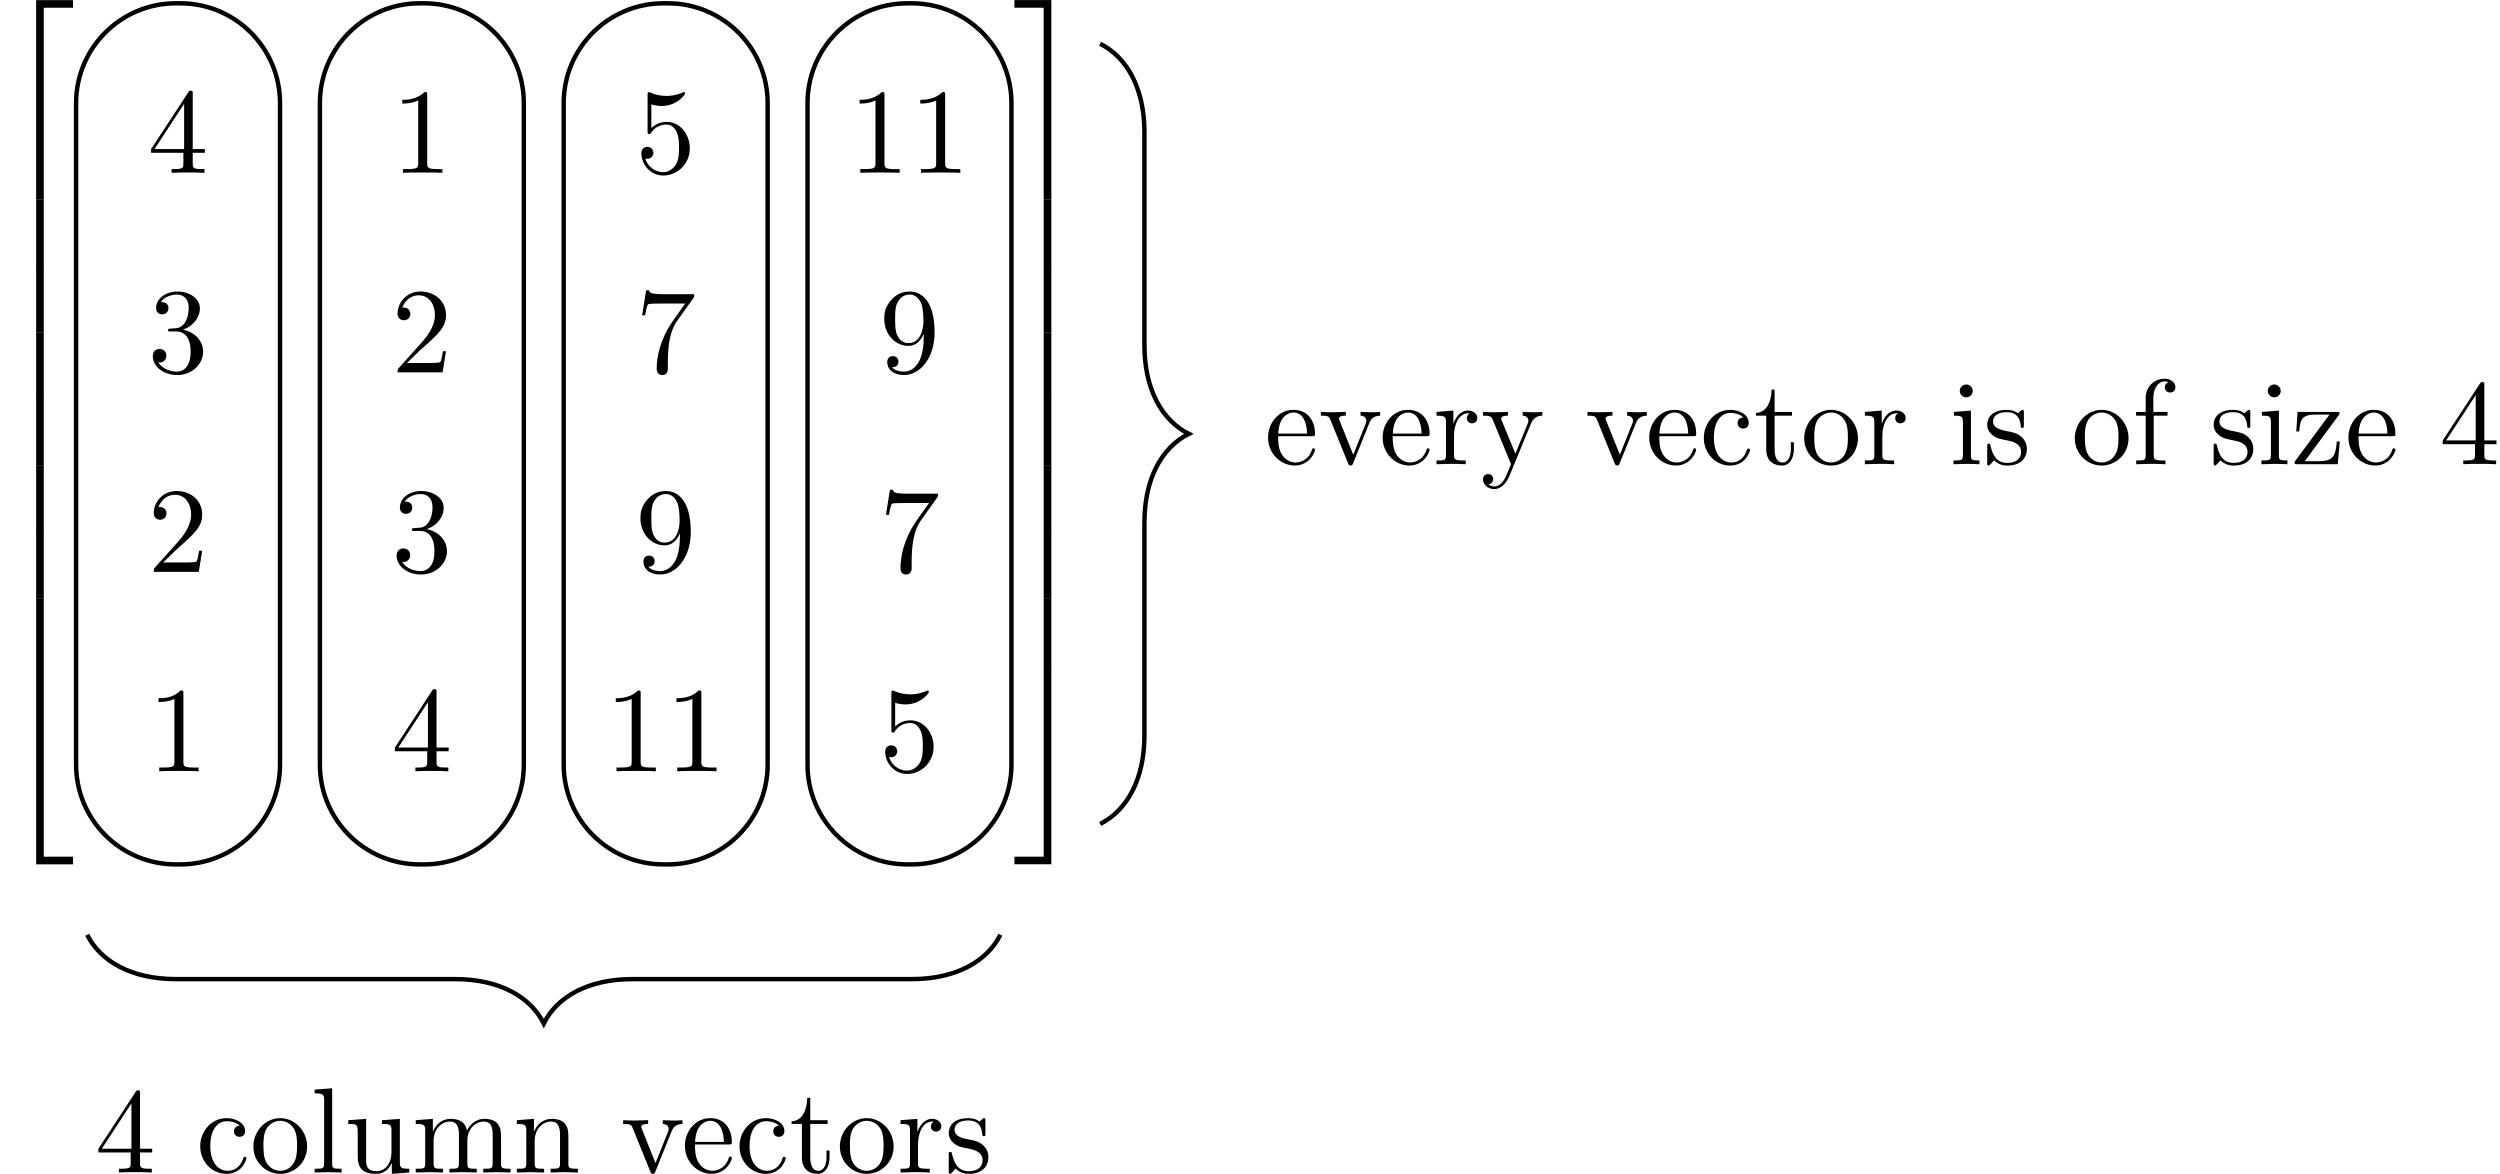 <?xml version='1.0' encoding='UTF-8'?>
<!-- This file was generated by dvisvgm 3.2.2 -->
<svg version='1.1' xmlns='http://www.w3.org/2000/svg' xmlns:xlink='http://www.w3.org/1999/xlink' width='224.746pt' height='105.526pt' viewBox='-.001 -103.681 224.746 105.526'>
<defs>
<use id='g28-43' xlink:href='#g9-43' transform='scale(1.095)'/>
<use id='g28-50' xlink:href='#g9-50' transform='scale(1.095)'/>
<use id='g28-55' xlink:href='#g9-55' transform='scale(1.095)'/>
<use id='g28-57' xlink:href='#g9-57' transform='scale(1.095)'/>
<use id='g28-66' xlink:href='#g9-66' transform='scale(1.095)'/>
<use id='g28-72' xlink:href='#g9-72' transform='scale(1.095)'/>
<use id='g28-75' xlink:href='#g9-75' transform='scale(1.095)'/>
<use id='g28-77' xlink:href='#g9-77' transform='scale(1.095)'/>
<use id='g28-81' xlink:href='#g9-81' transform='scale(1.095)'/>
<use id='g28-96' xlink:href='#g9-96' transform='scale(1.095)'/>
<use id='g28-98' xlink:href='#g9-98' transform='scale(1.095)'/>
<use id='g28-105' xlink:href='#g9-105' transform='scale(1.095)'/>
<use id='g28-109' xlink:href='#g9-109' transform='scale(1.095)'/>
<use id='g28-112' xlink:href='#g9-112' transform='scale(1.095)'/>
<use id='g28-118' xlink:href='#g9-118' transform='scale(1.095)'/>
<use id='g28-120' xlink:href='#g9-120' transform='scale(1.095)'/>
<path id='g9-43' d='m4.134-1.186c0-.1-.1-.1-.13-.1c-.09 0-.11 .04-.13 .1c-.289 .927-.936 1.046-1.305 1.046c-.528 0-1.405-.428-1.405-2.032c0-1.624 .817-2.042 1.345-2.042c.09 0 .717 .01 1.066 .369c-.408 .03-.468 .329-.468 .458c0 .259 .179 .458 .458 .458c.259 0 .458-.169 .458-.468c0-.677-.757-1.066-1.524-1.066c-1.245 0-2.162 1.076-2.162 2.311c0 1.275 .986 2.262 2.142 2.262c1.335 0 1.654-1.196 1.654-1.295z'/>
<path id='g9-50' d='m4.134-1.186c0-.1-.08-.12-.13-.12c-.09 0-.11 .06-.13 .139c-.349 1.026-1.245 1.026-1.345 1.026c-.498 0-.897-.299-1.126-.667c-.299-.478-.299-1.136-.299-1.494h2.78c.219 0 .249 0 .249-.209c0-.986-.538-1.953-1.783-1.953c-1.156 0-2.072 1.026-2.072 2.271c0 1.335 1.046 2.301 2.192 2.301c1.215 0 1.664-1.106 1.664-1.295zm-.658-1.325h-2.361c.06-1.484 .897-1.733 1.235-1.733c1.026 0 1.126 1.345 1.126 1.733z'/>
<path id='g9-55' d='m3.557-6.326c0-.369-.369-.697-.897-.697c-.697 0-1.544 .528-1.544 1.584v1.146h-.787v.309h.787v3.228c0 .448-.11 .448-.777 .448v.309l1.136-.03c.399 0 .867 0 1.265 .03v-.309h-.209c-.737 0-.757-.11-.757-.468v-3.208h1.136v-.309h-1.166v-1.156c0-.877 .478-1.355 .917-1.355c.03 0 .179 0 .329 .07c-.12 .04-.299 .169-.299 .418c0 .229 .159 .428 .428 .428c.289 0 .438-.199 .438-.438z'/>
<path id='g9-57' d='m4.692-1.644v-.309h-.996v-4.533c0-.199 0-.259-.159-.259c-.09 0-.12 0-.199 .12l-3.059 4.672v.309h2.65v.867c0 .359-.02 .468-.757 .468h-.209v.309c.408-.03 .927-.03 1.345-.03s.946 0 1.355 .03v-.309h-.209c-.737 0-.757-.11-.757-.468v-.867h.996zm-1.704-.309h-2.431l2.431-3.716v3.716z'/>
<path id='g9-66' d='m2.461 0v-.309c-.658 0-.697-.05-.697-.438v-3.656l-1.395 .11v.309c.648 0 .737 .06 .737 .548v2.68c0 .448-.11 .448-.777 .448v.309l1.096-.03c.349 0 .697 .02 1.036 .03zm-.548-6.017c0-.269-.229-.528-.528-.528c-.339 0-.538 .279-.538 .528c0 .269 .229 .528 .528 .528c.339 0 .538-.279 .538-.528z'/>
<path id='g9-72' d='m2.54 0v-.309c-.667 0-.777 0-.777-.448v-6.157l-1.435 .11v.309c.697 0 .777 .07 .777 .558v5.181c0 .448-.11 .448-.777 .448v.309l1.106-.03l1.106 .03z'/>
<path id='g9-75' d='m8.1 0v-.309c-.518 0-.767 0-.777-.299v-1.903c0-.857 0-1.166-.309-1.524c-.139-.169-.468-.369-1.046-.369c-.837 0-1.275 .598-1.445 .976c-.139-.867-.877-.976-1.325-.976c-.727 0-1.196 .428-1.474 1.046v-1.046l-1.405 .11v.309c.697 0 .777 .07 .777 .558v2.67c0 .448-.11 .448-.777 .448v.309l1.126-.03l1.116 .03v-.309c-.667 0-.777 0-.777-.448v-1.833c0-1.036 .707-1.594 1.345-1.594c.628 0 .737 .538 .737 1.106v2.321c0 .448-.11 .448-.777 .448v.309l1.126-.03l1.116 .03v-.309c-.667 0-.777 0-.777-.448v-1.833c0-1.036 .707-1.594 1.345-1.594c.628 0 .737 .538 .737 1.106v2.321c0 .448-.11 .448-.777 .448v.309l1.126-.03l1.116 .03z'/>
<path id='g9-77' d='m5.33 0v-.309c-.518 0-.767 0-.777-.299v-1.903c0-.857 0-1.166-.309-1.524c-.139-.169-.468-.369-1.046-.369c-.727 0-1.196 .428-1.474 1.046v-1.046l-1.405 .11v.309c.697 0 .777 .07 .777 .558v2.67c0 .448-.11 .448-.777 .448v.309l1.126-.03l1.116 .03v-.309c-.667 0-.777 0-.777-.448v-1.833c0-1.036 .707-1.594 1.345-1.594c.628 0 .737 .538 .737 1.106v2.321c0 .448-.11 .448-.777 .448v.309l1.126-.03l1.116 .03z'/>
<path id='g9-81' d='m4.692-2.132c0-1.275-.996-2.331-2.202-2.331c-1.245 0-2.212 1.086-2.212 2.331c0 1.285 1.036 2.242 2.202 2.242c1.205 0 2.212-.976 2.212-2.242zm-.827-.08c0 .359 0 .897-.219 1.335c-.219 .448-.658 .737-1.156 .737c-.428 0-.867-.209-1.136-.667c-.249-.438-.249-1.046-.249-1.405c0-.389 0-.927 .239-1.365c.269-.458 .737-.667 1.136-.667c.438 0 .867 .219 1.126 .648s.259 1.006 .259 1.385z'/>
<path id='g9-96' d='m3.626-3.796c0-.319-.309-.608-.737-.608c-.727 0-1.086 .667-1.225 1.096v-1.096l-1.385 .11v.309c.697 0 .777 .07 .777 .558v2.67c0 .448-.11 .448-.777 .448v.309l1.136-.03c.399 0 .867 0 1.265 .03v-.309h-.209c-.737 0-.757-.11-.757-.468v-1.534c0-.986 .418-1.873 1.176-1.873c.07 0 .09 0 .11 .01c-.03 .01-.229 .13-.229 .389c0 .279 .209 .428 .428 .428c.179 0 .428-.12 .428-.438z'/>
<path id='g9-98' d='m3.587-1.275c0-.528-.299-.827-.418-.946c-.329-.319-.717-.399-1.136-.478c-.558-.11-1.225-.239-1.225-.817c0-.349 .259-.757 1.116-.757c1.096 0 1.146 .897 1.166 1.205c.01 .09 .12 .09 .12 .09c.13 0 .13-.05 .13-.239v-1.006c0-.169 0-.239-.11-.239c-.05 0-.07 0-.199 .12c-.03 .04-.13 .13-.169 .159c-.379-.279-.787-.279-.936-.279c-1.215 0-1.594 .667-1.594 1.225c0 .349 .159 .628 .428 .847c.319 .259 .598 .319 1.315 .458c.219 .04 1.036 .199 1.036 .917c0 .508-.349 .907-1.126 .907c-.837 0-1.196-.568-1.385-1.415c-.03-.13-.04-.169-.139-.169c-.13 0-.13 .07-.13 .249v1.315c0 .169 0 .239 .11 .239c.05 0 .06-.01 .249-.199c.02-.02 .02-.04 .199-.229c.438 .418 .887 .428 1.096 .428c1.146 0 1.604-.667 1.604-1.385z'/>
<path id='g9-105' d='m3.308-1.235v-.568h-.249v.548c0 .737-.299 1.116-.667 1.116c-.667 0-.667-.907-.667-1.076v-2.77h1.425v-.309h-1.425v-1.833h-.249c-.01 .817-.309 1.883-1.285 1.923v.219h.847v2.75c0 1.225 .927 1.345 1.285 1.345c.707 0 .986-.707 .986-1.345z'/>
<path id='g9-109' d='m5.33 0v-.309c-.697 0-.777-.07-.777-.558v-3.537l-1.465 .11v.309c.697 0 .777 .07 .777 .558v1.773c0 .867-.478 1.544-1.205 1.544c-.837 0-.877-.468-.877-.986v-3.308l-1.465 .11v.309c.777 0 .777 .03 .777 .917v1.494c0 .777 0 1.684 1.514 1.684c.558 0 .996-.279 1.285-.897v.897l1.435-.11z'/>
<path id='g9-112' d='m5.061-3.985v-.309c-.229 .02-.518 .03-.747 .03l-.867-.03v.309c.369 .01 .478 .239 .478 .428c0 .09-.02 .13-.06 .239l-1.016 2.54l-1.116-2.78c-.06-.13-.06-.169-.06-.169c0-.259 .389-.259 .568-.259v-.309l-1.086 .03c-.269 0-.667-.01-.966-.03v.309c.628 0 .667 .06 .797 .369l1.435 3.537c.06 .139 .08 .189 .209 .189s.169-.09 .209-.189l1.305-3.238c.09-.229 .259-.658 .917-.667z'/>
<path id='g9-118' d='m5.061-3.985v-.309c-.229 .02-.518 .03-.747 .03l-.867-.03v.309c.309 .01 .468 .179 .468 .428c0 .1-.01 .12-.06 .239l-1.006 2.451l-1.106-2.68c-.04-.1-.06-.139-.06-.179c0-.259 .369-.259 .558-.259v-.309l-1.086 .03c-.269 0-.667-.01-.966-.03v.309c.478 0 .667 0 .807 .349l1.494 3.636l-.249 .588c-.219 .548-.498 1.235-1.136 1.235c-.05 0-.279 0-.468-.179c.309-.04 .389-.259 .389-.418c0-.259-.189-.418-.418-.418c-.199 0-.418 .13-.418 .428c0 .448 .418 .807 .917 .807c.628 0 1.036-.568 1.275-1.136l1.753-4.254c.259-.628 .767-.638 .927-.638z'/>
<path id='g9-120' d='m3.995-1.863h-.249c-.09 1.176-.299 1.614-1.455 1.614h-1.176l2.77-3.746c.09-.11 .09-.13 .09-.169c0-.13-.08-.13-.259-.13h-3.188l-.11 1.604h.249c.06-1.016 .249-1.385 1.345-1.385h1.136l-2.78 3.756c-.09 .11-.09 .13-.09 .179c0 .139 .07 .139 .259 .139h3.288l.169-1.863z'/>
<path id='g18-50' d='m6.565 .299v-.687h-3.318v17.923h.687v-17.235h2.63z'/>
<path id='g18-51' d='m3.387 17.534v-17.923h-3.318v.687h2.63v17.235h.687z'/>
<path id='g18-52' d='m6.565 17.524v-.687h-2.63v-17.235h-.687v17.923h3.318z'/>
<path id='g18-53' d='m3.387 17.524v-17.923h-.687v17.235h-2.63v.687h3.318z'/>
<path id='g18-54' d='m3.935 5.988v-5.998h-.687v5.998h.687z'/>
<path id='g18-55' d='m3.387 5.988v-5.998h-.687v5.998h.687z'/>
<path id='g27-49' d='m4.571 0v-.338h-.349c-.982 0-1.015-.12-1.015-.524v-6.12c0-.262 0-.284-.251-.284c-.676 .698-1.636 .698-1.985 .698v.338c.218 0 .862 0 1.429-.284v5.651c0 .393-.033 .524-1.015 .524h-.349v.338c.382-.033 1.331-.033 1.767-.033s1.385 0 1.767 .033z'/>
<path id='g27-50' d='m4.898-1.898h-.273c-.055 .327-.131 .807-.24 .971c-.076 .087-.796 .087-1.036 .087h-1.964l1.156-1.124c1.702-1.505 2.356-2.095 2.356-3.185c0-1.244-.982-2.116-2.313-2.116c-1.233 0-2.04 1.004-2.04 1.975c0 .611 .545 .611 .578 .611c.185 0 .567-.131 .567-.578c0-.284-.196-.567-.578-.567c-.087 0-.109 0-.142 .011c.251-.709 .84-1.113 1.473-1.113c.993 0 1.462 .884 1.462 1.778c0 .873-.545 1.735-1.145 2.411l-2.095 2.335c-.12 .12-.12 .142-.12 .404h4.047l.305-1.898z'/>
<path id='g27-51' d='m4.985-1.865c0-.895-.687-1.745-1.822-1.975c.895-.295 1.527-1.058 1.527-1.92c0-.895-.96-1.505-2.007-1.505c-1.102 0-1.931 .655-1.931 1.484c0 .36 .24 .567 .556 .567c.338 0 .556-.24 .556-.556c0-.545-.513-.545-.676-.545c.338-.535 1.058-.676 1.451-.676c.447 0 1.047 .24 1.047 1.222c0 .131-.022 .764-.305 1.244c-.327 .524-.698 .556-.971 .567c-.087 .011-.349 .033-.425 .033c-.087 .011-.164 .022-.164 .131c0 .12 .076 .12 .262 .12h.48c.895 0 1.298 .742 1.298 1.811c0 1.484-.753 1.8-1.233 1.8c-.469 0-1.287-.185-1.669-.829c.382 .055 .72-.185 .72-.6c0-.393-.295-.611-.611-.611c-.262 0-.611 .153-.611 .633c0 .993 1.015 1.713 2.204 1.713c1.331 0 2.324-.993 2.324-2.105z'/>
<path id='g27-52' d='m5.138-1.8v-.338h-1.091v-4.964c0-.218 0-.284-.175-.284c-.098 0-.131 0-.218 .131l-3.349 5.116v.338h2.902v.949c0 .393-.022 .513-.829 .513h-.229v.338c.447-.033 1.015-.033 1.473-.033s1.036 0 1.484 .033v-.338h-.229c-.807 0-.829-.12-.829-.513v-.949h1.091zm-1.865-.338h-2.662l2.662-4.069v4.069z'/>
<path id='g27-53' d='m4.898-2.193c0-1.298-.895-2.389-2.073-2.389c-.524 0-.993 .175-1.385 .556v-2.127c.218 .065 .578 .142 .927 .142c1.342 0 2.105-.993 2.105-1.135c0-.065-.033-.12-.109-.12c0 0-.033 0-.087 .033c-.218 .098-.753 .316-1.484 .316c-.436 0-.938-.076-1.451-.305c-.087-.033-.131-.033-.131-.033c-.109 0-.109 .087-.109 .262v3.229c0 .196 0 .284 .153 .284c.076 0 .098-.033 .142-.098c.12-.175 .524-.764 1.407-.764c.567 0 .84 .502 .927 .698c.175 .404 .196 .829 .196 1.375c0 .382 0 1.036-.262 1.495c-.262 .425-.665 .709-1.167 .709c-.796 0-1.418-.578-1.604-1.222c.033 .011 .065 .022 .185 .022c.36 0 .545-.273 .545-.535s-.185-.535-.545-.535c-.153 0-.535 .076-.535 .578c0 .938 .753 1.996 1.975 1.996c1.265 0 2.378-1.047 2.378-2.433z'/>
<path id='g27-55' d='m5.291-7.025h-2.651c-1.331 0-1.353-.142-1.396-.349h-.273l-.36 2.247h.273c.033-.175 .131-.862 .273-.993c.076-.065 .927-.065 1.069-.065h2.258l-1.222 1.724c-.982 1.473-1.342 2.989-1.342 4.102c0 .109 0 .6 .502 .6s.502-.491 .502-.6v-.556c0-.6 .033-1.2 .12-1.789c.044-.251 .196-1.189 .676-1.865l1.473-2.073c.098-.131 .098-.153 .098-.382z'/>
<path id='g27-57' d='m4.985-3.589c0-2.935-1.255-3.676-2.225-3.676c-.6 0-1.135 .196-1.604 .687c-.447 .491-.698 .949-.698 1.767c0 1.364 .96 2.433 2.182 2.433c.665 0 1.113-.458 1.364-1.091v.349c0 2.553-1.135 3.055-1.767 3.055c-.185 0-.775-.022-1.069-.393c.48 0 .567-.316 .567-.502c0-.338-.262-.502-.502-.502c-.175 0-.502 .098-.502 .524c0 .731 .589 1.178 1.516 1.178c1.407 0 2.738-1.484 2.738-3.829zm-1.004-1.004c0 .905-.371 1.964-1.331 1.964c-.175 0-.676 0-1.015-.687c-.196-.404-.196-.949-.196-1.484c0-.589 0-1.102 .229-1.505c.295-.545 .709-.687 1.091-.687c.502 0 .862 .371 1.047 .862c.131 .349 .175 1.036 .175 1.538z'/>
</defs>
<g id='page555'>
<g transform='translate(-43.575 30.334)'>
<use x='56.853' y='-118.475' xlink:href='#g27-52'/>
</g>
<g transform='translate(-43.575 30.334)'>
<use x='78.771' y='-118.475' xlink:href='#g27-49'/>
</g>
<g transform='translate(-43.575 30.334)'>
<use x='100.689' y='-118.475' xlink:href='#g27-53'/>
</g>
<g transform='translate(-46.302 30.334)'>
<use x='122.607' y='-118.475' xlink:href='#g27-49'/>
<use x='128.061' y='-118.475' xlink:href='#g27-49'/>
</g>
<g transform='translate(-43.575 30.334)'>
<use x='56.853' y='-100.542' xlink:href='#g27-51'/>
</g>
<g transform='translate(-43.575 30.334)'>
<use x='78.771' y='-100.542' xlink:href='#g27-50'/>
</g>
<g transform='translate(-43.575 30.334)'>
<use x='100.689' y='-100.542' xlink:href='#g27-55'/>
</g>
<g transform='translate(-43.575 30.334)'>
<use x='122.607' y='-100.542' xlink:href='#g27-57'/>
</g>
<g transform='translate(-43.575 30.334)'>
<use x='56.853' y='-82.609' xlink:href='#g27-50'/>
</g>
<g transform='translate(-43.575 30.334)'>
<use x='78.771' y='-82.609' xlink:href='#g27-51'/>
</g>
<g transform='translate(-43.575 30.334)'>
<use x='100.689' y='-82.609' xlink:href='#g27-57'/>
</g>
<g transform='translate(-43.575 30.334)'>
<use x='122.607' y='-82.609' xlink:href='#g27-55'/>
</g>
<g transform='translate(-43.575 30.334)'>
<use x='56.853' y='-64.676' xlink:href='#g27-49'/>
</g>
<g transform='translate(-43.575 30.334)'>
<use x='78.771' y='-64.676' xlink:href='#g27-52'/>
</g>
<g transform='translate(-46.302 30.334)'>
<use x='100.689' y='-64.676' xlink:href='#g27-49'/>
<use x='106.144' y='-64.676' xlink:href='#g27-49'/>
</g>
<g transform='translate(-43.575 30.334)'>
<use x='122.607' y='-64.676' xlink:href='#g27-53'/>
</g>
<g transform='translate(-48.884 2.577)'>
<use x='48.883' y='-105.86' xlink:href='#g18-50'/>
<use x='48.883' y='-88.325' xlink:href='#g18-54'/>
<use x='48.883' y='-82.348' xlink:href='#g18-54'/>
<use x='48.883' y='-76.37' xlink:href='#g18-54'/>
<use x='48.883' y='-70.392' xlink:href='#g18-54'/>
<use x='48.883' y='-64.415' xlink:href='#g18-54'/>
<use x='48.883' y='-58.437' xlink:href='#g18-54'/>
<use x='48.883' y='-52.46' xlink:href='#g18-54'/>
<use x='48.883' y='-46.083' xlink:href='#g18-52'/>
</g>
<g transform='translate(41.047 2.577)'>
<use x='50.079' y='-105.86' xlink:href='#g18-51'/>
<use x='50.079' y='-88.325' xlink:href='#g18-55'/>
<use x='50.079' y='-82.348' xlink:href='#g18-55'/>
<use x='50.079' y='-76.37' xlink:href='#g18-55'/>
<use x='50.079' y='-70.392' xlink:href='#g18-55'/>
<use x='50.079' y='-64.415' xlink:href='#g18-55'/>
<use x='50.079' y='-58.437' xlink:href='#g18-55'/>
<use x='50.079' y='-52.46' xlink:href='#g18-55'/>
<use x='50.079' y='-46.083' xlink:href='#g18-53'/>
</g>
<g stroke='#000' fill='none' stroke-width='.399' stroke-miterlimit='10'>
<path d='m16.207-103.383h-.398c-4.953 0-8.969 4.016-8.969 8.969v59.477c0 4.953 4.016 8.965 8.969 8.965h.398c4.949 0 8.965-4.012 8.965-8.965v-59.477c0-4.953-4.016-8.969-8.965-8.969z'/>
<path d='m81.961-103.383h-.398c-4.953 0-8.969 4.016-8.969 8.969v59.477c0 4.953 4.016 8.965 8.969 8.965h.398c4.949 0 8.965-4.012 8.965-8.965v-59.477c0-4.953-4.016-8.969-8.965-8.969z'/>
<path d='m38.125-103.383h-.398c-4.953 0-8.969 4.016-8.969 8.969v59.477c0 4.953 4.016 8.965 8.969 8.965h.398c4.949 0 8.965-4.012 8.965-8.965v-59.477c0-4.953-4.016-8.969-8.965-8.969z'/>
<path d='m60.043-103.383h-.399c-4.953 0-8.969 4.016-8.969 8.969v59.477c0 4.953 4.016 8.965 8.969 8.965h.399c4.949 0 8.965-4.012 8.965-8.965v-59.477c0-4.953-4.016-8.969-8.965-8.969z'/>
<path d='m7.836-19.645c1.195 2.391 3.984 3.984 7.973 3.984h25.105c3.984 0 6.773 1.594 7.969 3.984c1.195-2.391 3.984-3.984 7.973-3.984h25.105c3.984 0 6.774-1.594 7.969-3.984'/>
</g>
<g transform='translate(-40.342 66.401)'>
<use x='48.883' y='-64.676' xlink:href='#g28-57'/>
<use x='57.971' y='-64.676' xlink:href='#g28-43'/>
<use x='62.814' y='-64.676' xlink:href='#g28-81'/>
<use x='68.269' y='-64.676' xlink:href='#g28-72'/>
<use x='71.302' y='-64.676' xlink:href='#g28-109'/>
<use x='77.367' y='-64.676' xlink:href='#g28-75'/>
<use x='86.454' y='-64.676' xlink:href='#g28-77'/>
<use x='96.152' y='-64.676' xlink:href='#g28-112'/>
<use x='101.607' y='-64.676' xlink:href='#g28-50'/>
<use x='106.451' y='-64.676' xlink:href='#g28-43'/>
<use x='111.294' y='-64.676' xlink:href='#g28-105'/>
<use x='115.538' y='-64.676' xlink:href='#g28-81'/>
<use x='120.992' y='-64.676' xlink:href='#g28-96'/>
<use x='125.269' y='-64.676' xlink:href='#g28-98'/>
</g>
<path d='m98.898-99.746c2.391 1.195 3.984 3.984 3.984 7.973v19.125c0 3.988 1.594 6.777 3.984 7.973c-2.391 1.195-3.984 3.984-3.984 7.969v19.129c0 3.984-1.594 6.773-3.984 7.969' stroke='#000' fill='none' stroke-width='.399' stroke-miterlimit='10'/>
<g transform='translate(64.808 2.727)'>
<use x='48.883' y='-64.676' xlink:href='#g28-50'/>
<use x='53.727' y='-64.676' xlink:href='#g28-112'/>
<use x='59.182' y='-64.676' xlink:href='#g28-50'/>
<use x='64.025' y='-64.676' xlink:href='#g28-96'/>
<use x='68.302' y='-64.676' xlink:href='#g28-118'/>
<use x='77.694' y='-64.676' xlink:href='#g28-112'/>
<use x='83.149' y='-64.676' xlink:href='#g28-50'/>
<use x='87.992' y='-64.676' xlink:href='#g28-43'/>
<use x='92.836' y='-64.676' xlink:href='#g28-105'/>
<use x='97.08' y='-64.676' xlink:href='#g28-81'/>
<use x='102.534' y='-64.676' xlink:href='#g28-96'/>
<use x='110.443' y='-64.676' xlink:href='#g28-66'/>
<use x='113.476' y='-64.676' xlink:href='#g28-98'/>
<use x='121.407' y='-64.676' xlink:href='#g28-81'/>
<use x='126.862' y='-64.676' xlink:href='#g28-55'/>
<use x='133.832' y='-64.676' xlink:href='#g28-98'/>
<use x='138.131' y='-64.676' xlink:href='#g28-66'/>
<use x='141.163' y='-64.676' xlink:href='#g28-120'/>
<use x='146.007' y='-64.676' xlink:href='#g28-50'/>
<use x='154.483' y='-64.676' xlink:href='#g28-57'/>
</g>
</g>
</svg>